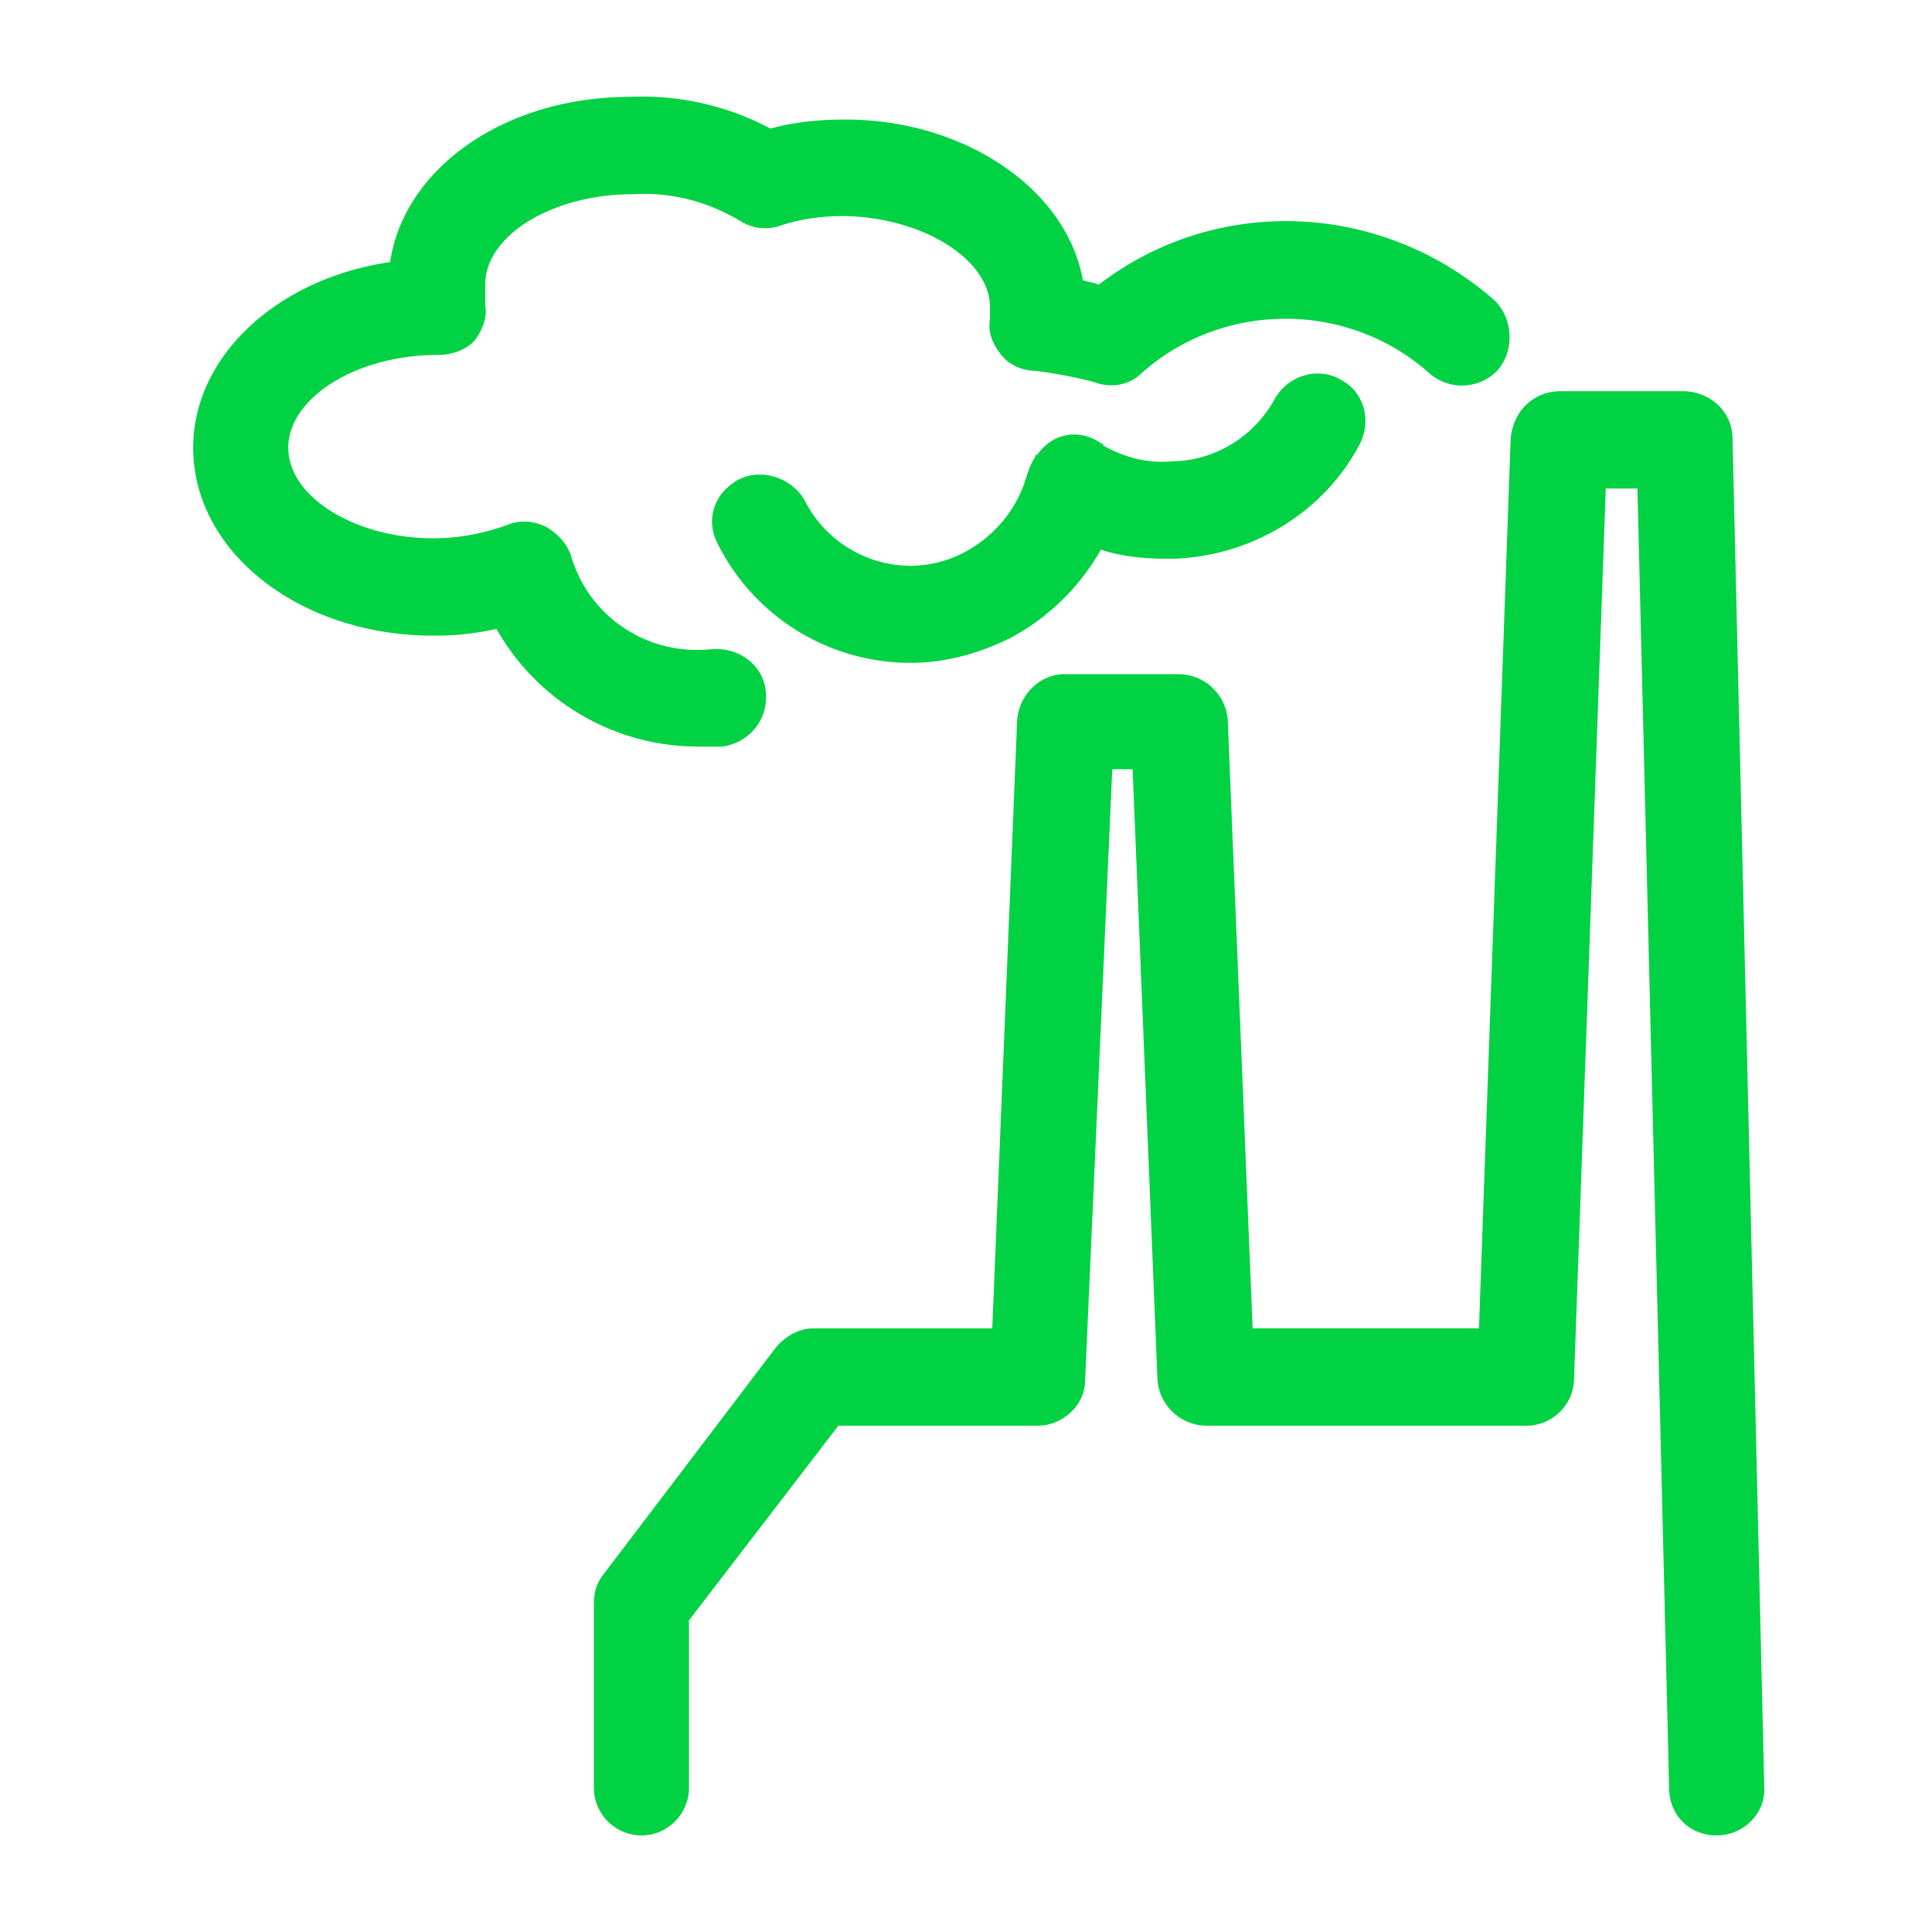 <svg viewBox="0 0 60 60" xmlns="http://www.w3.org/2000/svg" xmlns:xlink="http://www.w3.org/1999/xlink">
  <defs>
    <path d="M22.45 23.185h-.773a7.181 7.181 0 0 1-6.257-3.655 8.45 8.45 0 0 1-1.968.21C9.304 19.74 6 17.14 6 13.905c0-2.882 2.671-5.272 6.116-5.764.422-2.883 3.515-5.132 7.452-5.132a8.461 8.461 0 0 1 4.359.984c.773-.21 1.546-.281 2.32-.281 3.726 0 6.89 2.18 7.381 4.991.211.07.352.07.492.14 3.656-2.811 8.788-2.6 12.303.493.562.562.633 1.547.07 2.18a1.529 1.529 0 0 1-2.109.07c-2.53-2.25-6.397-2.25-8.928 0-.351.351-.914.492-1.476.28a14.038 14.038 0 0 0-1.828-.35c-.422 0-.844-.212-1.055-.493-.28-.351-.421-.703-.351-1.125v-.351c0-1.969-3.585-3.515-6.538-2.531-.422.14-.844.07-1.195-.14-1.055-.633-2.18-.915-3.375-.844-2.46 0-4.57 1.265-4.57 2.812v.633c.071.351-.07.773-.35 1.124-.282.282-.704.422-1.125.422-2.531 0-4.64 1.336-4.64 2.882 0 1.547 2.109 2.813 4.499 2.813.773 0 1.547-.141 2.32-.422.351-.14.773-.14 1.195.07.351.21.633.492.773.914.563 1.898 2.39 3.093 4.359 2.882.844-.07 1.617.492 1.687 1.336.07.844-.492 1.547-1.336 1.687zM39.604 12.36c.422-.703 1.336-.984 2.039-.563.703.352.984 1.266.562 2.04-1.125 2.108-3.374 3.444-5.765 3.514h-.21c-.704 0-1.407-.07-2.04-.281a7.04 7.04 0 0 1-2.811 2.742c-.985.492-2.04.773-3.094.773a6.691 6.691 0 0 1-5.975-3.656c-.422-.773-.14-1.616.633-2.038.703-.352 1.616-.07 2.038.632.914 1.828 3.164 2.602 4.992 1.617.914-.492 1.617-1.335 1.898-2.32.07-.21.14-.421.281-.632 0 0 0-.07.07-.07.422-.633 1.266-.844 1.969-.352 0 0 .07 0 .07.07.633.352 1.336.563 2.109.492 1.336 0 2.601-.773 3.234-1.968zm15.185 43.094c.07.844-.633 1.547-1.476 1.547-.844 0-1.477-.633-1.477-1.476l-.984-40.353h-.984L48.884 42.8c0 .844-.703 1.477-1.477 1.477h-9.912a1.538 1.538 0 0 1-1.547-1.407l-.773-18.98h-.633l-.843 18.98c0 .774-.703 1.407-1.477 1.407h-6.186l-4.64 6.045v5.203c0 .773-.633 1.476-1.476 1.476a1.485 1.485 0 0 1-1.477-1.476V49.83c0-.351.07-.632.281-.914l5.343-7.03c.282-.351.703-.632 1.195-.632h5.554l.774-18.911c.07-.774.703-1.406 1.476-1.406h3.515c.844 0 1.476.632 1.547 1.406l.773 18.91h7.03l.984-27.628c.07-.843.703-1.476 1.547-1.476h3.796c.844 0 1.547.633 1.547 1.476l.984 41.83z" id="a"/>
  </defs>
  <use fill="#00D244" xlink:href="#a"/>
</svg>

